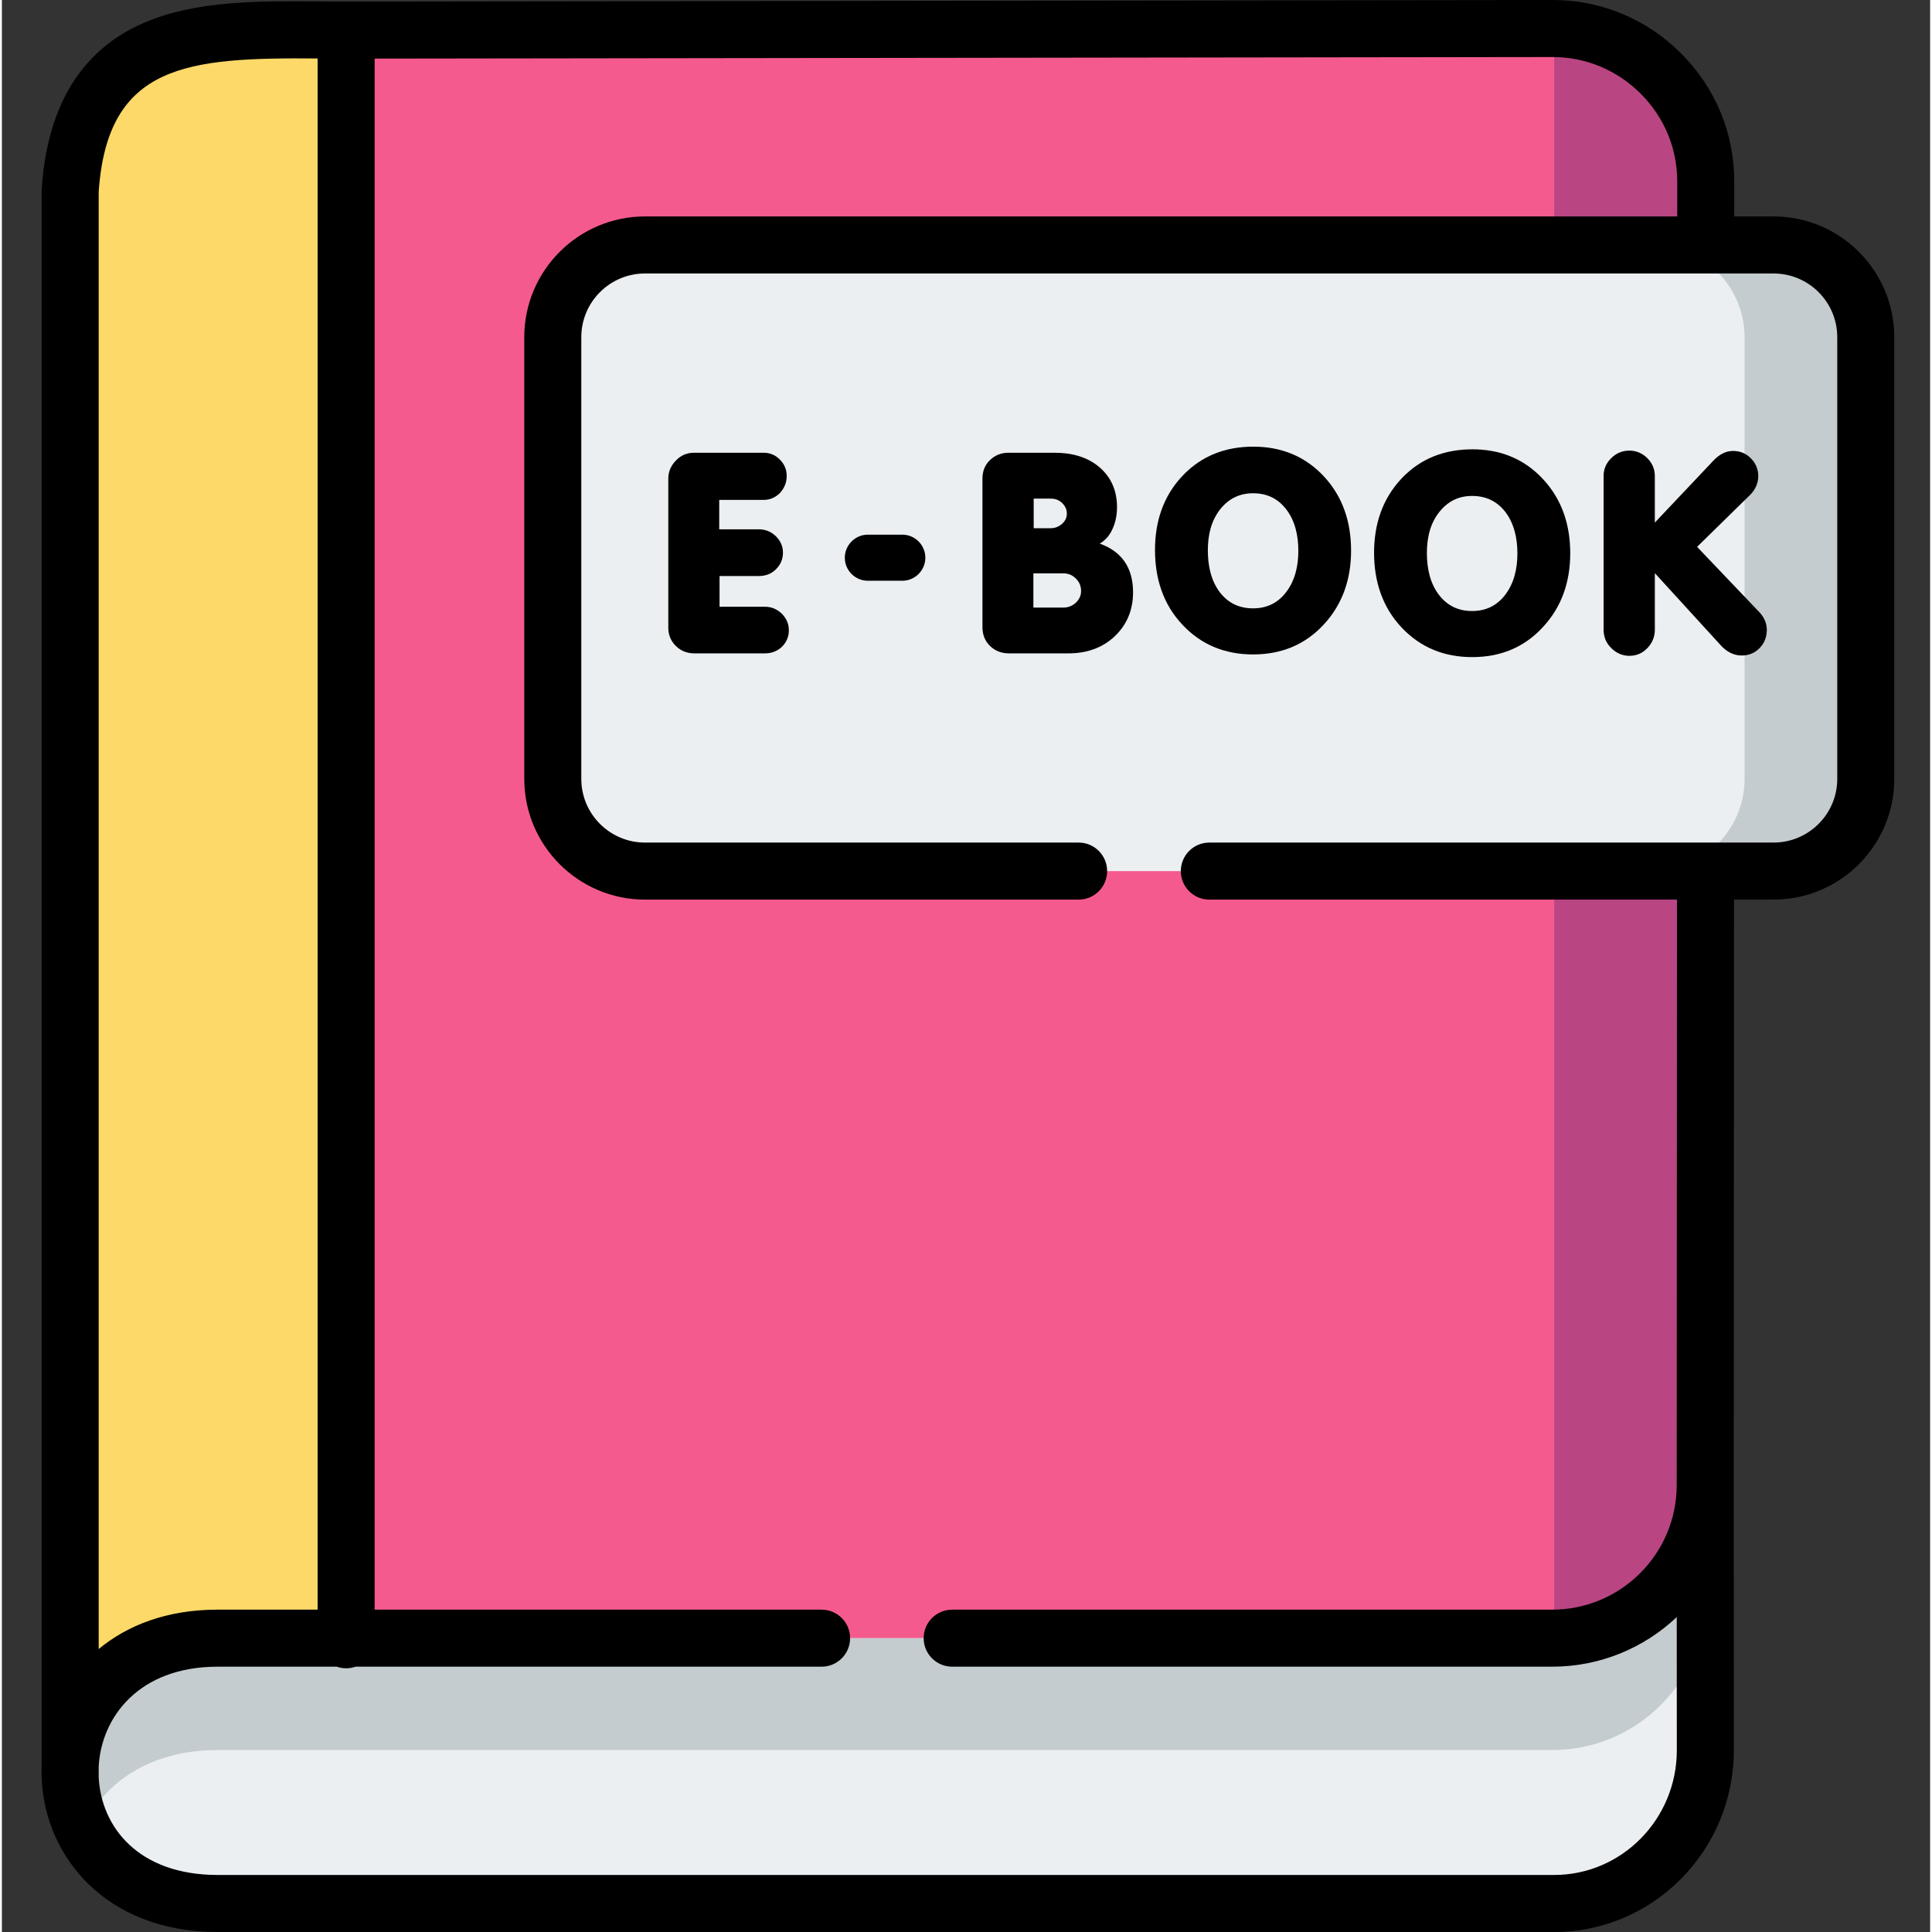 <svg height="512pt" viewBox="-10 0 511 512" width="512pt" xmlns="http://www.w3.org/2000/svg"><rect x="-10" y="0" width="511" height="512" fill="#333333" stroke="none"/><g fill-rule="evenodd"><path d="m400.863 394.398h-353.707c-25.117 0-38.297 56.453-39.062 73.598 0 .793.086 2.496 0 3.176.766 16.918 13.637 33.27 39.062 33.27h354.219c22.309 0 40.055-18.25 40.055-40.555v-110.07c0 22.332-18.258 40.582-40.566 40.582zm0 0" fill="#eceff1"/><path d="m81.23 7.98v426.152h319.605c22.309 0 40.562-18.254 40.562-40.559l.145-345.465c.027-22.301-18.258-40.555-40.566-40.555zm0 0" fill="#f55a8e"/><path d="m81.23 434.133v-426.152c-32.543 0-70.074-3.938-73.137 42.598v417.418c.766-17.145 13.918-33.863 39.062-33.863zm0 0" fill="#fcd968"/><path d="m401.375 7.559v426.574c22.082-.312 40.023-18.449 40.023-40.559l.145-345.465c.027-22.16-18.031-40.324-40.168-40.551zm0 0" fill="#ba4583"/><path d="m47.27 463.773h353.707c21.262 0 38.836-16.605 40.453-37.492l-.027-32.703c0 22.105-17.945 40.242-40.027 40.555-.168 0-.34 0-.539 0h-353.68c-25.145 0-38.297 16.719-39.062 33.863v3.176c.199 4.59 1.305 9.125 3.289 13.32 5.355-11.648 17.375-20.719 35.887-20.719zm0 0" fill="#c4cccf"/><path d="m160.43 64.918h299.082c13.438 0 24.438 10.996 24.438 24.43v117.074c0 13.43-11 24.426-24.438 24.426h-299.082c-13.438 0-24.438-10.996-24.438-24.426v-117.074c0-13.434 11-24.43 24.438-24.43zm0 0" fill="#eceff1"/><path d="m451.832 89.348v117.074c0 13.43-10.973 24.426-24.438 24.426h32.117c13.438 0 24.438-10.996 24.438-24.426v-117.074c0-13.434-11-24.43-24.438-24.43h-32.117c13.465 0 24.438 10.996 24.438 24.43zm0 0" fill="#c4cccf"/><path d="m459.512 57.359h-10.414v-9.238c.016-12.789-4.984-24.852-14.086-33.961-9.117-9.133-21.207-14.16-34.035-14.16 0 0-.004 0-.008 0l-319.742.426c-2.324 0-4.672-.02-7.031-.043-16.086-.137-32.723-.281-46.504 5.641-16.551 7.113-25.684 21.938-27.137 44.059-.012.164-.02.328-.02.496v417.445c-.016.523-.035 1.043-.035 1.566 0 .512.02 1.027.035 1.543v.039c0 .016.004.027.004.039.801 20.531 16.773 40.789 46.617 40.789h354.219c26.254 0 47.609-21.598 47.609-48.145l-.027-70.273.082-155.176h10.473c17.641 0 31.992-14.348 31.992-31.984v-117.074c0-17.637-14.352-31.988-31.992-31.988zm-385.84-41.863v411.078h-26.516c-13.293 0-23.828 4.078-31.504 10.438v-386.18c2.332-33.949 23.578-35.621 58.02-35.336zm402.719 190.922c0 9.305-7.57 16.871-16.875 16.871h-149.531c-4.172 0-7.555 3.387-7.555 7.559 0 4.176 3.383 7.559 7.555 7.559h123.938l-.078 155.168c0 18.195-14.809 33-33.008 33h-158.996c-4.176 0-7.559 3.383-7.559 7.555 0 4.176 3.383 7.559 7.559 7.559h158.996c12.77 0 24.398-5 33.02-13.145l.016 35.316c0 18.211-14.578 33.023-32.496 33.023h-354.219c-21.043 0-30.859-12.789-31.504-25.906v-2.762c.648-13.031 10.57-26.527 31.504-26.527h31.59c.777.27 1.609.426 2.48.426.871 0 1.703-.156 2.484-.426h123.52c4.172 0 7.555-3.383 7.555-7.559 0-4.172-3.383-7.555-7.555-7.555h-118.445v-411.043l312.195-.418c8.785 0 17.074 3.457 23.336 9.727 6.246 6.254 9.68 14.516 9.668 23.273v9.246h-273.555c-17.641 0-31.992 14.352-31.992 31.988v117.07c0 17.637 14.352 31.988 31.992 31.988h114.918c4.172 0 7.555-3.383 7.555-7.559 0-4.172-3.383-7.559-7.555-7.559h-114.918c-9.309 0-16.879-7.566-16.879-16.871v-117.07c0-9.305 7.57-16.871 16.879-16.871h299.082c9.309 0 16.879 7.566 16.879 16.871zm0 0"/><path d="m321.637 118.367c-7.312 0-13.691 2.379-18.738 7.707-5.188 5.473-7.312 12.246-7.312 19.668 0 7.539 2.125 14.398 7.344 19.898 5.016 5.328 11.336 7.793 18.648 7.793 7.344 0 13.664-2.469 18.684-7.879 5.102-5.473 7.285-12.188 7.285-19.641 0-7.484-2.129-14.258-7.285-19.754-5.02-5.328-11.312-7.793-18.625-7.793zm8.559 38.742c-2.211 2.777-5.074 4.109-8.617 4.109-3.57 0-6.461-1.305-8.672-4.082-2.523-3.203-3.316-7.312-3.316-11.309 0-3.969.848-7.906 3.43-11.051 2.211-2.691 5.043-4.055 8.559-4.055 3.543 0 6.438 1.305 8.648 4.082 2.52 3.172 3.344 7.199 3.344 11.164 0 3.996-.852 7.938-3.375 11.141zm0 0"/><path d="m196.715 162.66c-1.277-1.219-2.75-1.867-4.48-1.867h-12.047v-8.137h10.402c1.758 0 3.344-.566 4.594-1.84 1.188-1.191 1.812-2.664 1.812-4.336 0-1.703-.652-3.145-1.844-4.336-1.246-1.246-2.805-1.871-4.562-1.871h-10.488v-7.793h11.793c1.672 0 3.117-.652 4.309-1.84l.027-.031.027-.027c1.105-1.246 1.73-2.719 1.73-4.422 0-1.672-.598-3.145-1.789-4.336-1.16-1.219-2.633-1.84-4.309-1.84h-18.48c-1.898 0-3.516.707-4.82 2.098-1.305 1.332-1.984 2.945-1.984 4.789v39.477c0 1.871.652 3.543 2.016 4.848 1.332 1.332 3.004 1.953 4.875 1.953h18.738c1.727 0 3.258-.566 4.504-1.754 1.191-1.191 1.816-2.664 1.816-4.336 0-.852-.145-1.703-.512-2.496-.34-.711-.793-1.363-1.328-1.902zm0 0"/><path d="m439.246 144.922 14.23-13.945c1.246-1.359 1.984-2.973 1.984-4.816 0-1.812-.68-3.402-1.957-4.703-1.305-1.305-2.891-1.957-4.734-1.957-2.039 0-3.742 1.051-5.129 2.496l-15.594 16.492v-12.328c0-1.844-.68-3.43-1.984-4.734-1.301-1.305-2.918-2.012-4.762-2.012-1.871 0-3.484.68-4.816 2.012-1.305 1.277-2.016 2.836-2.016 4.676v40.812c0 1.898.711 3.57 2.098 4.902 1.305 1.273 2.895 1.984 4.734 1.984 1.898 0 3.516-.707 4.82-2.098 1.246-1.332 1.93-2.945 1.93-4.789v-15.02l17.66 19.328c1.445 1.5 3.23 2.492 5.328 2.492 1.871 0 3.484-.625 4.762-1.953 1.305-1.332 1.926-3.004 1.926-4.848 0-1.758-.707-3.285-1.898-4.59zm0 0"/><path d="m379.719 119.074c-7.344 0-13.723 2.383-18.766 7.707-5.16 5.473-7.312 12.246-7.312 19.699 0 7.508 2.152 14.367 7.34 19.863 5.047 5.328 11.34 7.797 18.652 7.797 7.344 0 13.691-2.469 18.68-7.879 5.133-5.473 7.316-12.188 7.316-19.641 0-7.484-2.156-14.258-7.316-19.754-4.988-5.328-11.309-7.793-18.594-7.793zm8.531 38.742c-2.211 2.777-5.074 4.109-8.617 4.109-3.543 0-6.434-1.305-8.645-4.082-2.551-3.203-3.348-7.312-3.348-11.309 0-3.969.852-7.906 3.43-11.023 2.242-2.723 5.047-4.082 8.562-4.082 3.543 0 6.434 1.305 8.676 4.082 2.492 3.176 3.316 7.199 3.316 11.168-.004 3.996-.852 7.934-3.375 11.137zm0 0"/><path d="m280.961 144.07c.68-.426 1.301-.934 1.812-1.473.906-.965 1.531-2.211 1.984-3.457.539-1.531.766-3.117.766-4.734 0-4.164-1.418-7.766-4.566-10.512-3.371-2.922-7.625-3.914-11.988-3.914h-12.219c-1.871 0-3.516.625-4.875 1.93-1.391 1.305-2.016 3.004-2.016 4.902v39.391c0 1.93.625 3.656 2.016 4.988 1.387 1.363 3.117 1.957 5.016 1.957h15.762c4.648 0 8.902-1.332 12.301-4.562 3.289-3.148 4.82-7.086 4.82-11.621 0-6.602-3.09-10.852-8.812-12.895zm-17.52-11.93h4.535c1.188 0 2.18.367 3.031 1.188.793.797 1.219 1.676 1.219 2.777 0 1.105-.453 1.984-1.277 2.723-.906.793-1.926 1.16-3.117 1.16h-4.395v-7.848zm11.195 27.547c-.965.906-2.07 1.332-3.402 1.332h-7.879v-9.07h7.965c1.305 0 2.379.453 3.289 1.359.934.938 1.387 2.012 1.387 3.316 0 1.219-.48 2.211-1.359 3.062zm0 0"/><path d="m228.633 141.691h-9.156c-3.348 0-6.094 2.75-6.094 6.121 0 3.344 2.75 6.094 6.094 6.094h9.156c3.344 0 6.094-2.75 6.094-6.094 0-3.371-2.75-6.121-6.094-6.121zm0 0"/></g></svg>
